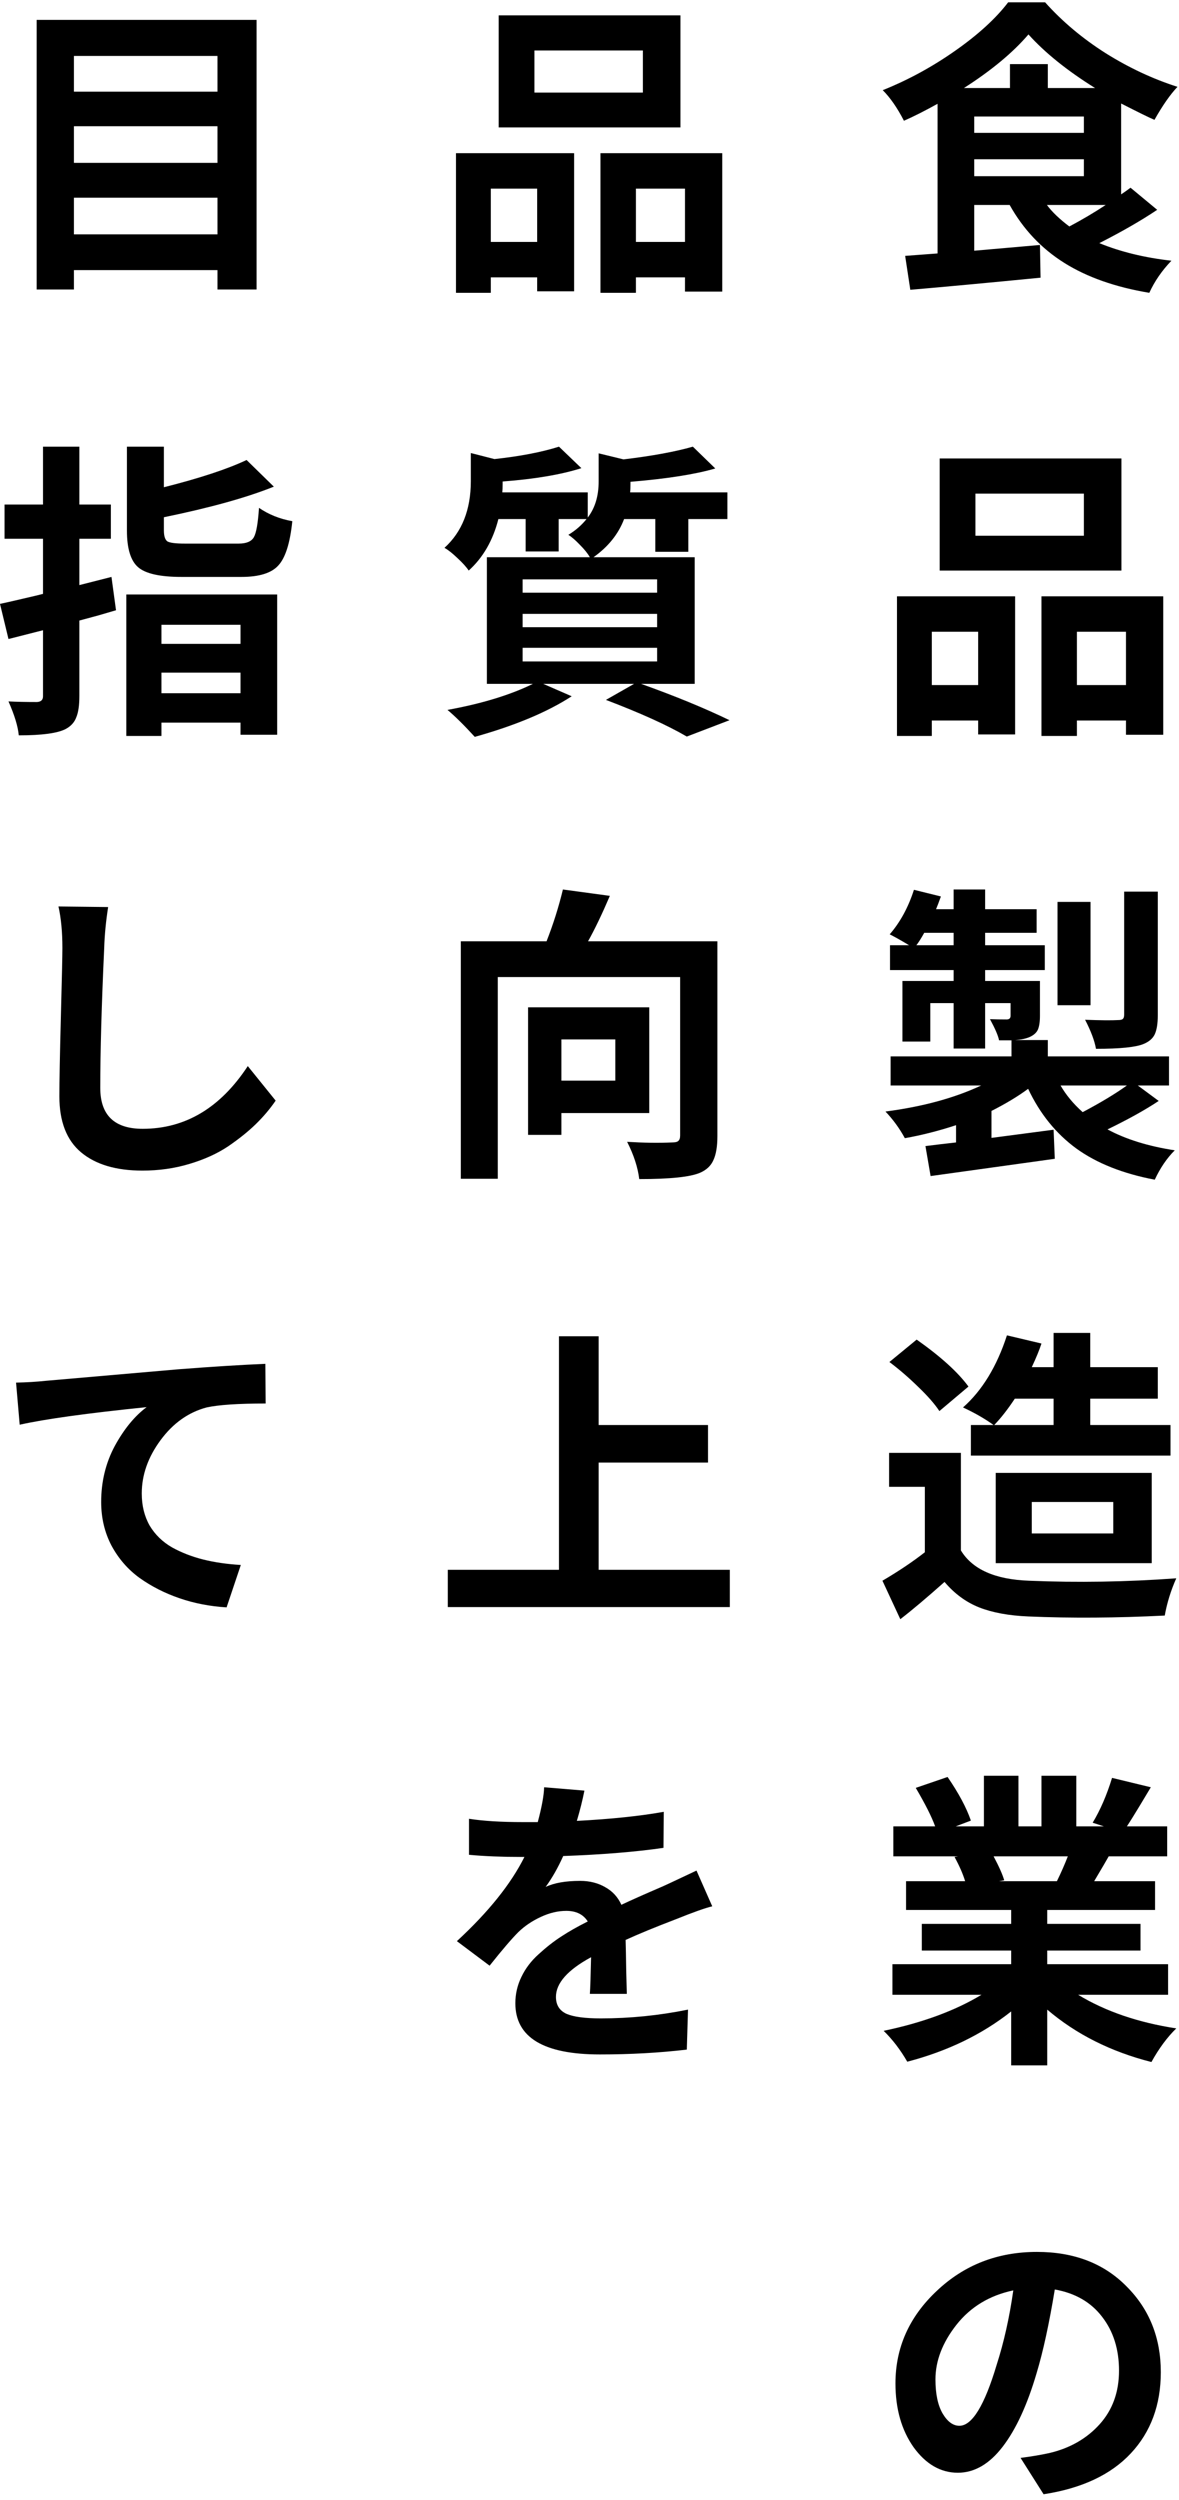 <svg width="108" height="229" viewBox="0 0 108 229" fill="none" xmlns="http://www.w3.org/2000/svg">
<path d="M6.771 21.468H19.923V18.11H6.771V21.468ZM19.923 11.562H6.771V14.919H19.923V11.562ZM19.923 5.124H6.771V8.398H19.923V5.124ZM3.358 1.822H23.503V26.518H19.923V24.742H6.771V26.518H3.358V1.822Z" fill="black"/>
<path d="M10.211 52.847L10.627 55.899C10.313 55.992 9.777 56.149 9.018 56.371C8.278 56.574 7.695 56.732 7.27 56.843V63.752C7.27 64.603 7.178 65.25 6.993 65.694C6.826 66.157 6.502 66.517 6.021 66.776C5.281 67.165 3.848 67.359 1.72 67.359C1.646 66.545 1.332 65.509 0.777 64.251C1.517 64.288 2.386 64.307 3.385 64.307C3.755 64.288 3.94 64.113 3.94 63.78V57.73L0.777 58.535L0 55.316C0.444 55.224 1.138 55.067 2.081 54.845C3.043 54.623 3.663 54.475 3.94 54.401V49.351H0.416V46.215H3.94V40.915H7.27V46.215H10.156V49.351H7.27V53.596C7.936 53.429 8.916 53.18 10.211 52.847ZM22.032 57.231H14.79V58.979H22.032V57.231ZM14.79 63.502H22.032V61.615H14.79V63.502ZM11.571 67.415V54.456H25.39V67.304H22.032V66.194H14.79V67.415H11.571ZM16.926 49.794H21.866C22.569 49.794 23.031 49.6 23.253 49.212C23.475 48.823 23.632 47.926 23.725 46.52C24.613 47.131 25.63 47.538 26.777 47.741C26.573 49.739 26.148 51.09 25.5 51.792C24.872 52.495 23.743 52.847 22.115 52.847H16.621C14.66 52.847 13.338 52.551 12.653 51.959C11.969 51.367 11.627 50.248 11.627 48.601V40.915H15.012V44.633C18.305 43.801 20.83 42.968 22.587 42.136L25.084 44.578C22.605 45.577 19.248 46.511 15.012 47.38V48.574C15.012 49.11 15.123 49.452 15.345 49.6C15.585 49.73 16.112 49.794 16.926 49.794Z" fill="black"/>
<path d="M5.355 83.033L9.906 83.088C9.703 84.383 9.582 85.632 9.545 86.834C9.305 92.069 9.185 96.343 9.185 99.654C9.185 102.151 10.479 103.4 13.069 103.4C16.973 103.4 20.182 101.485 22.698 97.656L25.251 100.819C24.733 101.578 24.122 102.299 23.419 102.984C22.735 103.65 21.893 104.325 20.894 105.009C19.895 105.675 18.712 106.212 17.343 106.619C15.992 107.026 14.559 107.229 13.042 107.229C10.637 107.229 8.768 106.674 7.436 105.564C6.105 104.454 5.439 102.743 5.439 100.431C5.439 99.062 5.485 96.629 5.577 93.133C5.67 89.618 5.716 87.519 5.716 86.834C5.716 85.373 5.596 84.106 5.355 83.033Z" fill="black"/>
<path d="M1.804 130.506L1.471 126.649C2.433 126.63 3.348 126.575 4.218 126.482C4.643 126.445 8.685 126.094 16.344 125.428C19.47 125.187 22.125 125.021 24.307 124.928L24.335 128.563C21.819 128.563 20.016 128.684 18.924 128.924C17.259 129.368 15.853 130.367 14.707 131.921C13.56 133.475 12.986 135.103 12.986 136.805C12.986 137.915 13.227 138.895 13.708 139.746C14.207 140.578 14.892 141.244 15.761 141.744C16.63 142.225 17.583 142.595 18.619 142.854C19.655 143.113 20.802 143.279 22.06 143.353L20.756 147.238C19.239 147.145 17.805 146.868 16.455 146.406C15.104 145.943 13.883 145.323 12.792 144.546C11.719 143.769 10.859 142.78 10.211 141.577C9.582 140.375 9.268 139.043 9.268 137.582C9.268 135.713 9.684 134.002 10.517 132.448C11.367 130.894 12.339 129.71 13.43 128.896C7.991 129.451 4.116 129.988 1.804 130.506Z" fill="black"/>
<path d="M58.89 8.482V4.625H48.956V8.482H58.89ZM62.331 1.406V11.673H45.682V1.406H62.331ZM49.206 17.278H44.96V22.161H49.206V17.278ZM41.769 26.823V14.031H52.591V26.684H49.206V25.408H44.96V26.823H41.769ZM58.252 22.161H62.747V17.278H58.252V22.161ZM55.005 14.031H66.16V26.712H62.747V25.408H58.252V26.823H55.005V14.031Z" fill="black"/>
<path d="M47.874 59.34V60.589H60.194V59.34H47.874ZM47.874 56.232V57.453H60.194V56.232H47.874ZM47.874 53.069V54.29H60.194V53.069H47.874ZM63.635 62.642H58.723C61.831 63.752 64.532 64.862 66.826 65.972L62.913 67.47C61.138 66.434 58.668 65.315 55.505 64.112L58.085 62.642H49.761L52.369 63.779C50.149 65.222 47.189 66.462 43.49 67.498C42.528 66.443 41.695 65.62 40.992 65.028C44.137 64.455 46.745 63.659 48.817 62.642H44.6V51.043H54.034C53.831 50.692 53.525 50.312 53.118 49.906C52.73 49.498 52.378 49.193 52.064 48.99C52.711 48.601 53.266 48.12 53.729 47.547H51.176V50.516H48.151V47.547H45.654C45.154 49.508 44.248 51.08 42.935 52.264C42.713 51.931 42.37 51.552 41.908 51.126C41.446 50.682 41.048 50.368 40.715 50.183C42.324 48.722 43.129 46.687 43.129 44.078V41.498L45.293 42.053C47.661 41.794 49.631 41.415 51.204 40.915L53.257 42.885C51.389 43.477 48.984 43.884 46.042 44.106V44.273C46.042 44.643 46.033 44.92 46.015 45.105H53.84V47.408C54.506 46.539 54.839 45.438 54.839 44.106V41.526L57.114 42.081C59.741 41.766 61.859 41.378 63.468 40.915L65.522 42.913C63.69 43.449 61.1 43.856 57.752 44.134V44.3C57.752 44.652 57.743 44.92 57.724 45.105H66.632V47.547H63.052V50.544H60.028V47.547H57.169C56.651 48.916 55.717 50.081 54.367 51.043H63.635V62.642Z" fill="black"/>
<path d="M56.365 95.214H51.426V98.988H56.365V95.214ZM59.473 101.957H51.426V103.955H48.373V92.273H59.473V101.957ZM65.716 86.224V104.066C65.716 105.009 65.596 105.74 65.355 106.258C65.133 106.776 64.726 107.164 64.134 107.423C63.246 107.812 61.387 108.006 58.557 108.006C58.427 106.933 58.057 105.795 57.447 104.593C58.945 104.686 60.324 104.704 61.581 104.649C61.859 104.649 62.044 104.602 62.136 104.51C62.247 104.417 62.303 104.251 62.303 104.01V89.498H45.599V107.978H42.213V86.224H50.066C50.676 84.67 51.176 83.088 51.564 81.479L55.865 82.062C55.144 83.745 54.478 85.132 53.867 86.224H65.716Z" fill="black"/>
<path d="M54.839 143.797H66.854V147.21H41.02V143.797H51.204V122.403H54.839V130.534H64.856V133.974H54.839V143.797Z" fill="black"/>
<path d="M57.419 182.641H54.034C54.071 182.123 54.108 181.003 54.145 179.283C51.999 180.448 50.926 181.66 50.926 182.918C50.926 183.658 51.25 184.176 51.897 184.472C52.545 184.749 53.59 184.888 55.033 184.888C57.715 184.888 60.379 184.62 63.024 184.083L62.913 187.746C60.398 188.042 57.743 188.19 54.95 188.19C49.788 188.19 47.208 186.627 47.208 183.501C47.208 182.65 47.393 181.845 47.763 181.087C48.133 180.31 48.66 179.616 49.344 179.006C50.029 178.377 50.713 177.84 51.398 177.396C52.101 176.934 52.915 176.471 53.84 176.009C53.433 175.361 52.776 175.038 51.87 175.038C51.111 175.038 50.334 175.223 49.539 175.593C48.743 175.963 48.059 176.425 47.485 176.98C46.875 177.59 45.996 178.617 44.849 180.06L41.852 177.812C44.738 175.149 46.801 172.577 48.04 170.098H47.707C45.968 170.098 44.387 170.034 42.962 169.904V166.602C44.257 166.806 45.904 166.907 47.902 166.907H49.261C49.631 165.52 49.825 164.456 49.844 163.716L53.535 164.022C53.368 164.873 53.137 165.797 52.841 166.796C55.986 166.63 58.64 166.352 60.804 165.964L60.777 169.266C58.224 169.636 55.162 169.886 51.592 170.015C51.111 171.088 50.575 172.032 49.983 172.845C50.76 172.476 51.814 172.291 53.146 172.291C54.015 172.291 54.783 172.485 55.449 172.873C56.115 173.243 56.605 173.78 56.92 174.483C57.734 174.094 59.001 173.53 60.721 172.79C61.128 172.605 61.683 172.346 62.386 172.013C63.089 171.68 63.561 171.458 63.801 171.347L65.244 174.621C64.615 174.769 63.496 175.167 61.887 175.815C60 176.536 58.474 177.165 57.308 177.701C57.327 178.312 57.345 179.255 57.364 180.532C57.401 181.808 57.419 182.511 57.419 182.641Z" fill="black"/>
<path d="M101.284 18.776H95.901C96.364 19.405 97.048 20.062 97.955 20.746C99.138 20.117 100.248 19.461 101.284 18.776ZM89.242 14.586V16.14H99.287V14.586H89.242ZM95.984 8.065H100.313C97.76 6.474 95.725 4.837 94.209 3.154C92.784 4.819 90.814 6.456 88.298 8.065H92.516V5.873H95.984V8.065ZM89.242 10.674V12.172H99.287V10.674H89.242ZM103.56 17.195L106.002 19.22C104.54 20.201 102.773 21.218 100.702 22.272C102.644 23.068 104.845 23.604 107.306 23.882C106.436 24.788 105.761 25.769 105.28 26.823C102.172 26.305 99.573 25.389 97.483 24.076C95.392 22.763 93.728 20.996 92.488 18.776H89.242V22.966L95.263 22.439L95.319 25.436C90.601 25.898 86.624 26.268 83.387 26.546L82.915 23.438C83.211 23.419 84.201 23.345 85.884 23.216V9.508C84.682 10.174 83.655 10.692 82.804 11.062C82.194 9.878 81.546 8.944 80.862 8.26C83.174 7.335 85.385 6.132 87.493 4.652C89.602 3.172 91.221 1.693 92.35 0.213H95.735C97.307 1.97 99.157 3.524 101.284 4.874C103.412 6.206 105.604 7.233 107.861 7.954C107.195 8.657 106.492 9.665 105.752 10.979C105.271 10.775 104.253 10.276 102.699 9.481V17.805C102.977 17.62 103.264 17.416 103.56 17.195Z" fill="black"/>
<path d="M99.287 49.073V45.216H89.353V49.073H99.287ZM102.727 41.997V52.264H86.078V41.997H102.727ZM89.602 57.869H85.357V62.753H89.602V57.869ZM82.166 67.415V54.623H92.988V67.276H89.602V65.999H85.357V67.415H82.166ZM98.648 62.753H103.143V57.869H98.648V62.753ZM95.402 54.623H106.556V67.304H103.143V65.999H98.648V67.415H95.402V54.623Z" fill="black"/>
<path d="M106.057 81.673V93.022C106.057 93.762 105.965 94.336 105.78 94.743C105.595 95.131 105.252 95.427 104.753 95.63C104.05 95.926 102.598 96.074 100.396 96.074C100.267 95.335 99.934 94.447 99.397 93.411C100.822 93.466 101.839 93.475 102.45 93.438C102.653 93.438 102.792 93.401 102.866 93.327C102.94 93.253 102.977 93.124 102.977 92.939V81.673H106.057ZM99.897 82.617V92.079H96.872V82.617H99.897ZM103.227 99.432H97.15C97.649 100.301 98.325 101.115 99.175 101.874C100.822 101.004 102.172 100.19 103.227 99.432ZM83.942 86.585H87.355V85.447H84.663C84.386 85.946 84.145 86.326 83.942 86.585ZM104.226 99.432L106.14 100.847C104.919 101.661 103.356 102.53 101.451 103.455C103.134 104.362 105.188 105 107.611 105.37C106.889 106.092 106.279 106.989 105.78 108.062C102.857 107.507 100.461 106.554 98.593 105.204C96.724 103.835 95.254 102.013 94.181 99.737C93.256 100.422 92.137 101.097 90.823 101.763V104.232C91.545 104.14 92.599 104.001 93.987 103.816C95.392 103.631 96.234 103.52 96.512 103.483L96.623 106.147C89.427 107.146 85.634 107.673 85.246 107.729L84.774 104.982C85.07 104.945 85.523 104.889 86.134 104.815C86.763 104.741 87.244 104.686 87.577 104.649V103.067C86.004 103.585 84.441 103.983 82.887 104.26C82.406 103.372 81.814 102.558 81.112 101.818C84.515 101.374 87.438 100.579 89.88 99.432H81.583V96.768H92.655V95.297H91.517C91.443 94.891 91.165 94.243 90.685 93.355C91.129 93.374 91.637 93.383 92.211 93.383C92.451 93.383 92.571 93.272 92.571 93.05V91.885H90.241V96.047H87.355V91.885H85.218V95.409H82.665V89.859H87.355V88.86H81.528V86.585H83.276C82.536 86.141 81.944 85.808 81.5 85.586C82.462 84.476 83.202 83.116 83.72 81.507L86.189 82.117C86.004 82.635 85.856 83.024 85.745 83.283H87.355V81.479H90.241V83.283H94.958V85.447H90.241V86.585H95.707V88.86H90.241V89.859H95.263V93.05C95.263 93.605 95.198 94.03 95.069 94.326C94.939 94.604 94.689 94.826 94.32 94.992C93.987 95.14 93.543 95.233 92.988 95.27H95.984V96.768H107.084V99.432H104.226Z" fill="black"/>
<path d="M96.512 128.12H92.96C92.312 129.1 91.683 129.905 91.073 130.534H96.512V128.12ZM88.936 130.534H91.017C90.222 129.96 89.288 129.424 88.215 128.924C89.972 127.37 91.314 125.169 92.239 122.32L95.402 123.069C95.217 123.643 94.921 124.364 94.514 125.234H96.512V122.098H99.869V125.234H106.057V128.12H99.869V130.534H107.222V133.336H88.936V130.534ZM94.514 137.582V140.467H101.978V137.582H94.514ZM105.502 143.187H91.212V134.918H105.502V143.187ZM88.714 127.01L86.051 129.257C85.625 128.61 84.978 127.87 84.108 127.037C83.239 126.186 82.36 125.428 81.472 124.762L83.969 122.709C86.171 124.263 87.752 125.696 88.714 127.01ZM88.021 133.086V142.021C89.075 143.76 91.156 144.685 94.264 144.796C98.722 144.981 103.217 144.907 107.75 144.574C107.25 145.703 106.899 146.84 106.695 147.987C102.274 148.209 98.112 148.237 94.209 148.07C92.414 147.996 90.906 147.719 89.686 147.238C88.483 146.757 87.429 145.98 86.522 144.907C84.858 146.387 83.507 147.525 82.471 148.32L80.834 144.796C82.314 143.927 83.609 143.057 84.719 142.188V136.194H81.444V133.086H88.021Z" fill="black"/>
<path d="M97.816 170.043H91.017C91.517 170.986 91.841 171.717 91.989 172.235L91.517 172.318H96.817C97.205 171.523 97.538 170.764 97.816 170.043ZM107 182.724H98.759C101.257 184.241 104.253 185.267 107.75 185.804C106.917 186.618 106.159 187.645 105.474 188.884C101.756 187.941 98.574 186.34 95.929 184.084V189.189H92.627V184.25C89.963 186.359 86.791 187.894 83.109 188.856C82.48 187.765 81.759 186.821 80.945 186.026C84.497 185.286 87.484 184.185 89.908 182.724H81.75V179.921H92.627V178.673H84.441V176.231H92.627V174.954H82.998V172.318H88.409C88.206 171.652 87.882 170.912 87.438 170.098L87.771 170.043H81.833V167.296H85.662C85.348 166.426 84.756 165.252 83.886 163.772L86.8 162.773C87.817 164.253 88.529 165.585 88.936 166.769L87.549 167.296H90.13V162.662H93.293V167.296H95.402V162.662H98.593V167.296H101.118L100.091 166.963C100.794 165.798 101.386 164.429 101.867 162.856L105.419 163.716C105.289 163.938 104.956 164.493 104.42 165.381C103.883 166.269 103.486 166.907 103.227 167.296H106.917V170.043H101.562C101.377 170.376 100.933 171.134 100.23 172.318H105.807V174.954H95.929V176.231H104.475V178.673H95.929V179.921H107V182.724Z" fill="black"/>
<path d="M87.882 222.205C89.047 222.205 90.185 220.346 91.295 216.628C91.961 214.556 92.47 212.281 92.821 209.802C90.638 210.265 88.899 211.319 87.605 212.965C86.328 214.593 85.69 216.258 85.69 217.96C85.69 219.292 85.912 220.337 86.356 221.096C86.8 221.835 87.308 222.205 87.882 222.205ZM95.596 228.477L93.487 225.147C94.486 225.017 95.365 224.869 96.123 224.703C98.01 224.259 99.546 223.38 100.729 222.067C101.913 220.753 102.505 219.116 102.505 217.155C102.505 215.194 101.987 213.548 100.951 212.216C99.934 210.884 98.491 210.052 96.623 209.719C96.105 212.864 95.55 215.416 94.958 217.377C94.107 220.282 93.071 222.529 91.85 224.12C90.629 225.711 89.26 226.506 87.743 226.506C86.171 226.506 84.82 225.729 83.692 224.176C82.582 222.603 82.027 220.652 82.027 218.321C82.027 215.046 83.285 212.225 85.801 209.858C88.317 207.471 91.378 206.278 94.986 206.278C98.389 206.278 101.127 207.332 103.199 209.441C105.289 211.532 106.334 214.149 106.334 217.294C106.334 220.291 105.419 222.77 103.587 224.731C101.756 226.691 99.092 227.94 95.596 228.477Z" fill="black"/>
</svg>
